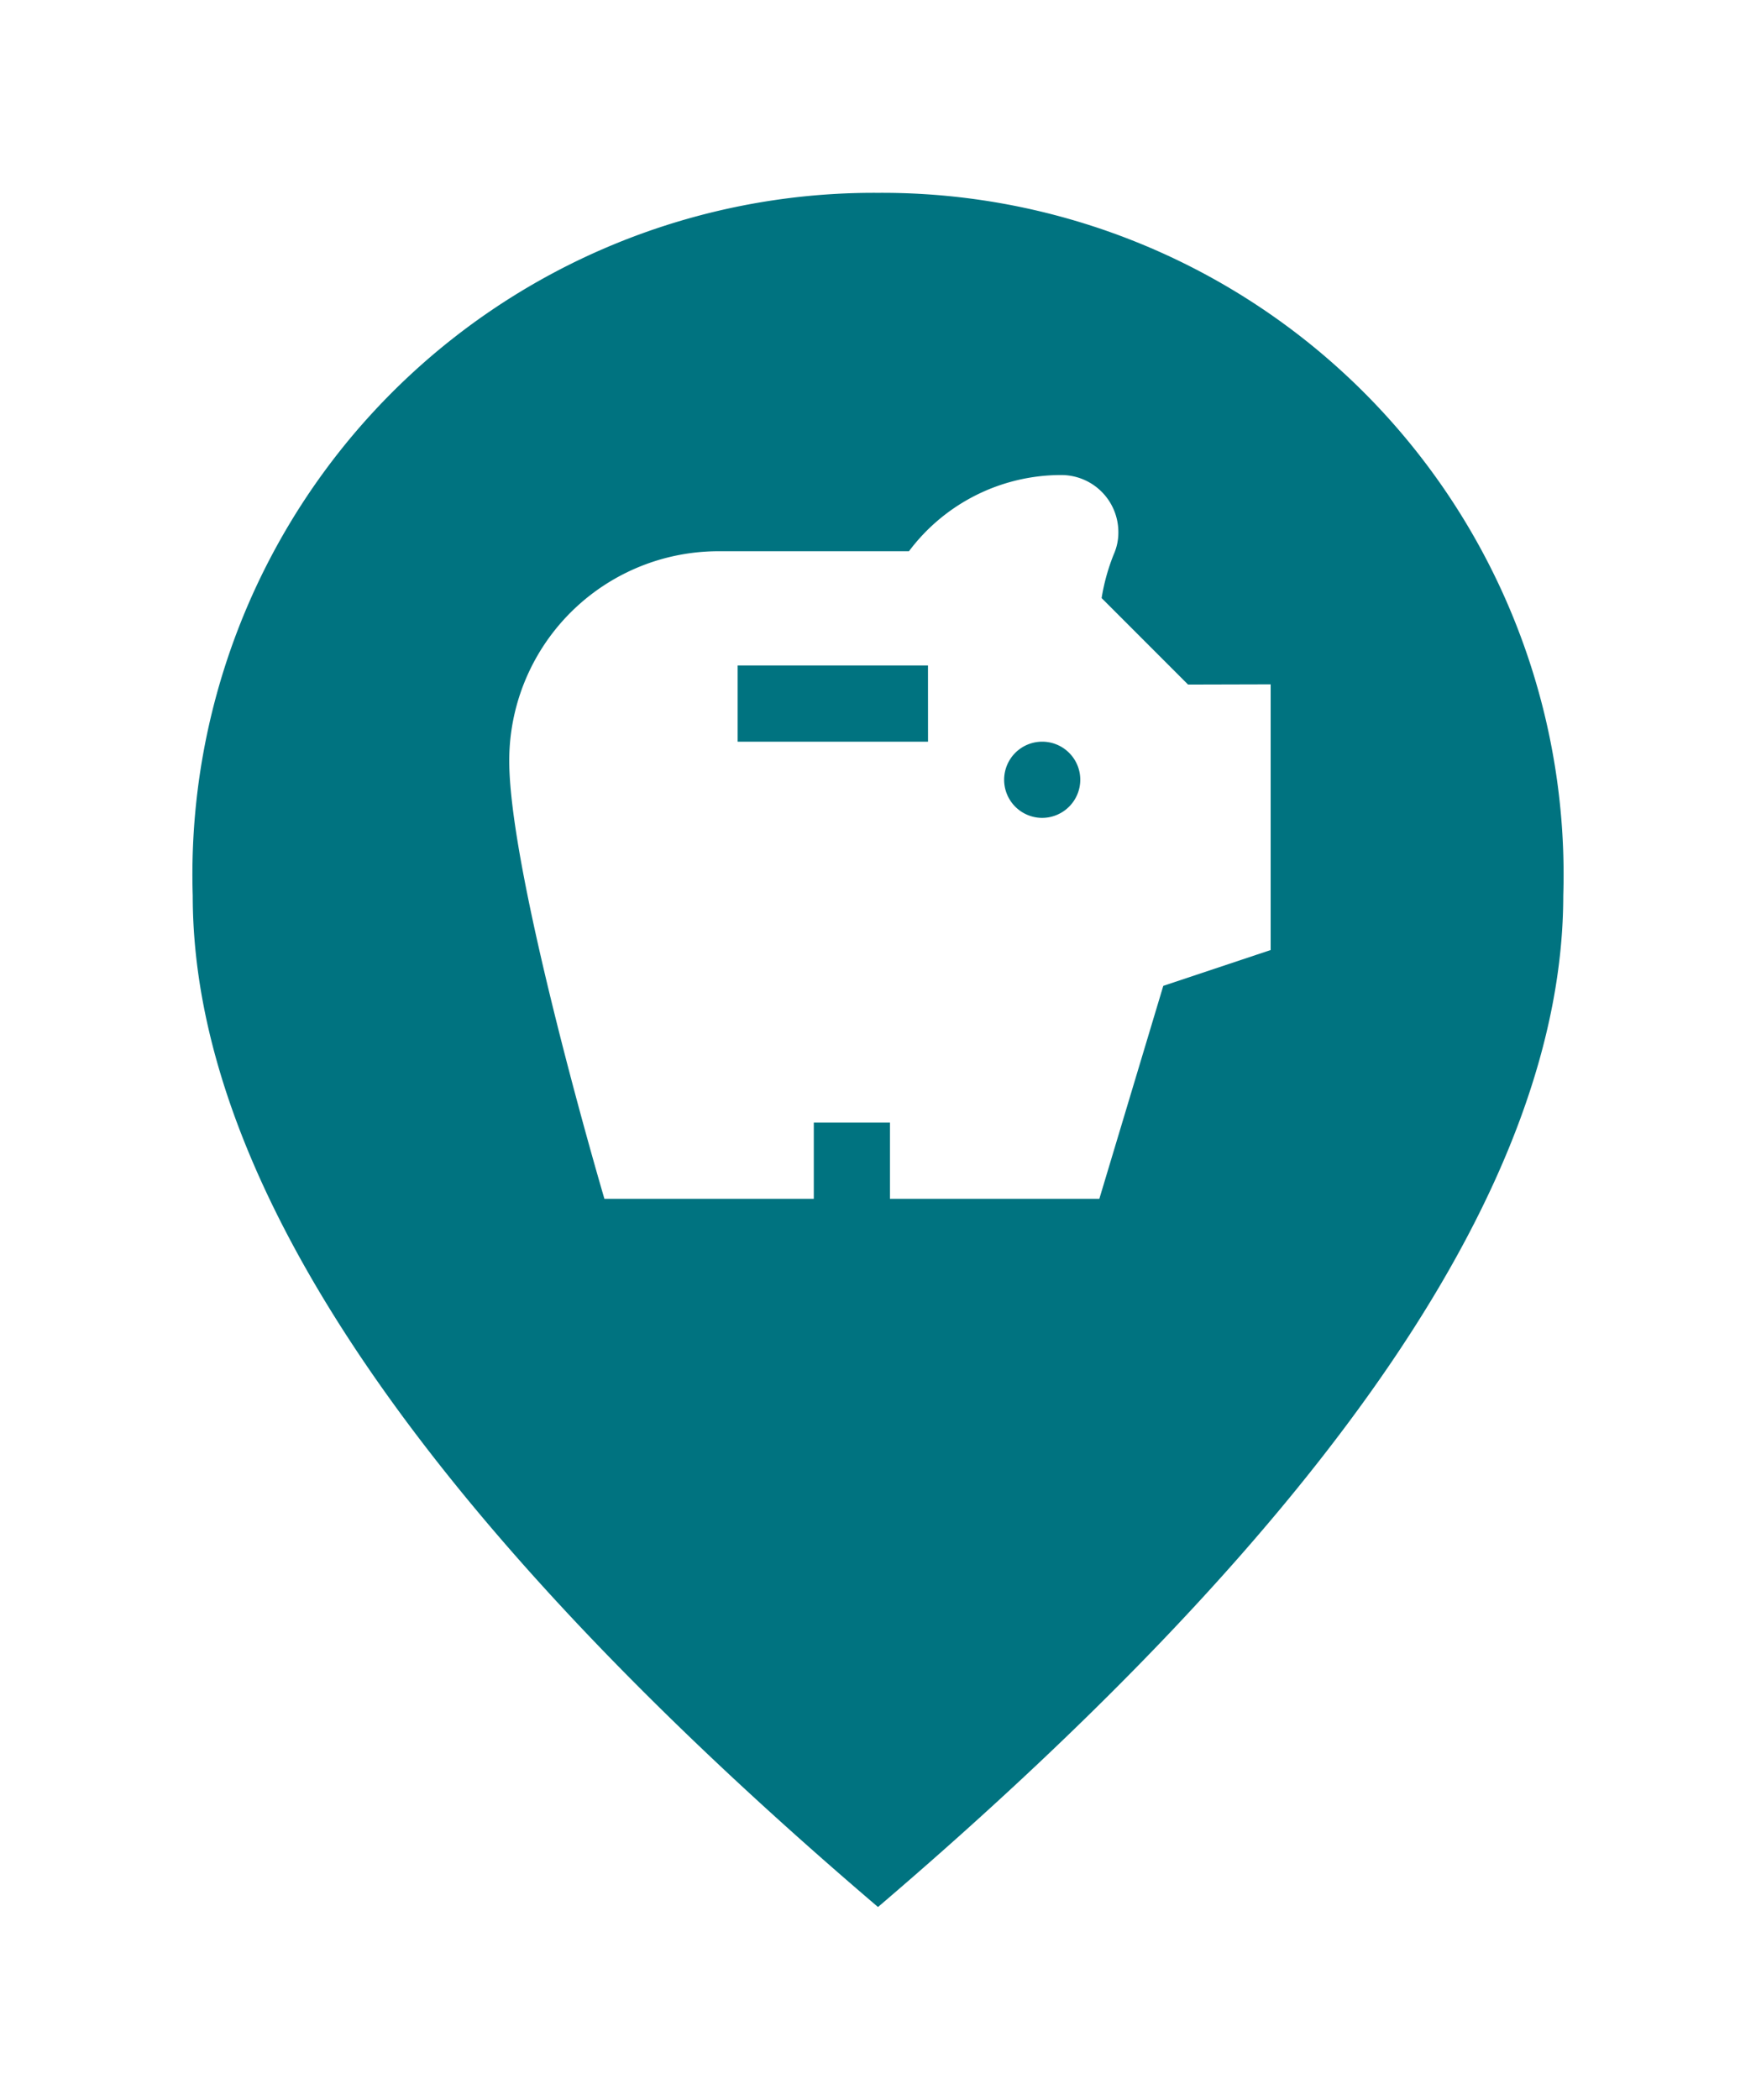 <svg xmlns="http://www.w3.org/2000/svg" xmlns:xlink="http://www.w3.org/1999/xlink" width="41" height="49" viewBox="0 0 41 49">
  <defs>
    <filter id="Caminho_14" x="0" y="0" width="41" height="49" filterUnits="userSpaceOnUse">
      <feOffset input="SourceAlpha"/>
      <feGaussianBlur stdDeviation="1.5" result="blur"/>
      <feFlood flood-opacity="0.161"/>
      <feComposite operator="in" in2="blur"/>
      <feComposite in="SourceGraphic"/>
    </filter>
  </defs>
  <g id="consorcio_" data-name="consorcio " transform="translate(-2491.291 -2617.895)">
    <g id="Grupo_19" data-name="Grupo 19" transform="translate(2495.791 2622.395)">
      <g transform="matrix(1, 0, 0, 1, -4.5, -4.5)" filter="url(#Caminho_14)">
        <path id="Caminho_14-2" data-name="Caminho 14" d="M20,2A15.909,15.909,0,0,0,4,18.4Q4,28.36,20,42,35.99,28.35,36,18.4A15.909,15.909,0,0,0,20,2Z" transform="translate(0.5 2.5)" fill="#007380"/>
      </g>
    </g>
    <g id="savings_white_24dp" transform="translate(2501.403 2627.202)">
      <rect id="Retângulo_13" data-name="Retângulo 13" width="21.333" height="21.333" fill="none"/>
      <g id="Grupo_28" data-name="Grupo 28" transform="translate(1.778 1.778)">
        <path id="Caminho_23" data-name="Caminho 23" d="M17.849,6.889,15.831,4.871a4.758,4.758,0,0,1,.284-1.022,1.245,1.245,0,0,0,.107-.516A1.332,1.332,0,0,0,14.889,2a4.44,4.44,0,0,0-3.556,1.778H6.889A4.886,4.886,0,0,0,2,8.667c0,2.7,2.222,10.222,2.222,10.222H9.111V17.111h1.778v1.778h4.889l1.493-4.969,2.507-.836v-6.2ZM11.778,8.222H7.333V6.444h4.444ZM14.444,10a.889.889,0,1,1,.889-.889A.892.892,0,0,1,14.444,10Z" transform="translate(-2 -2)" fill="#fff"/>
      </g>
    </g>
  </g>
</svg>
